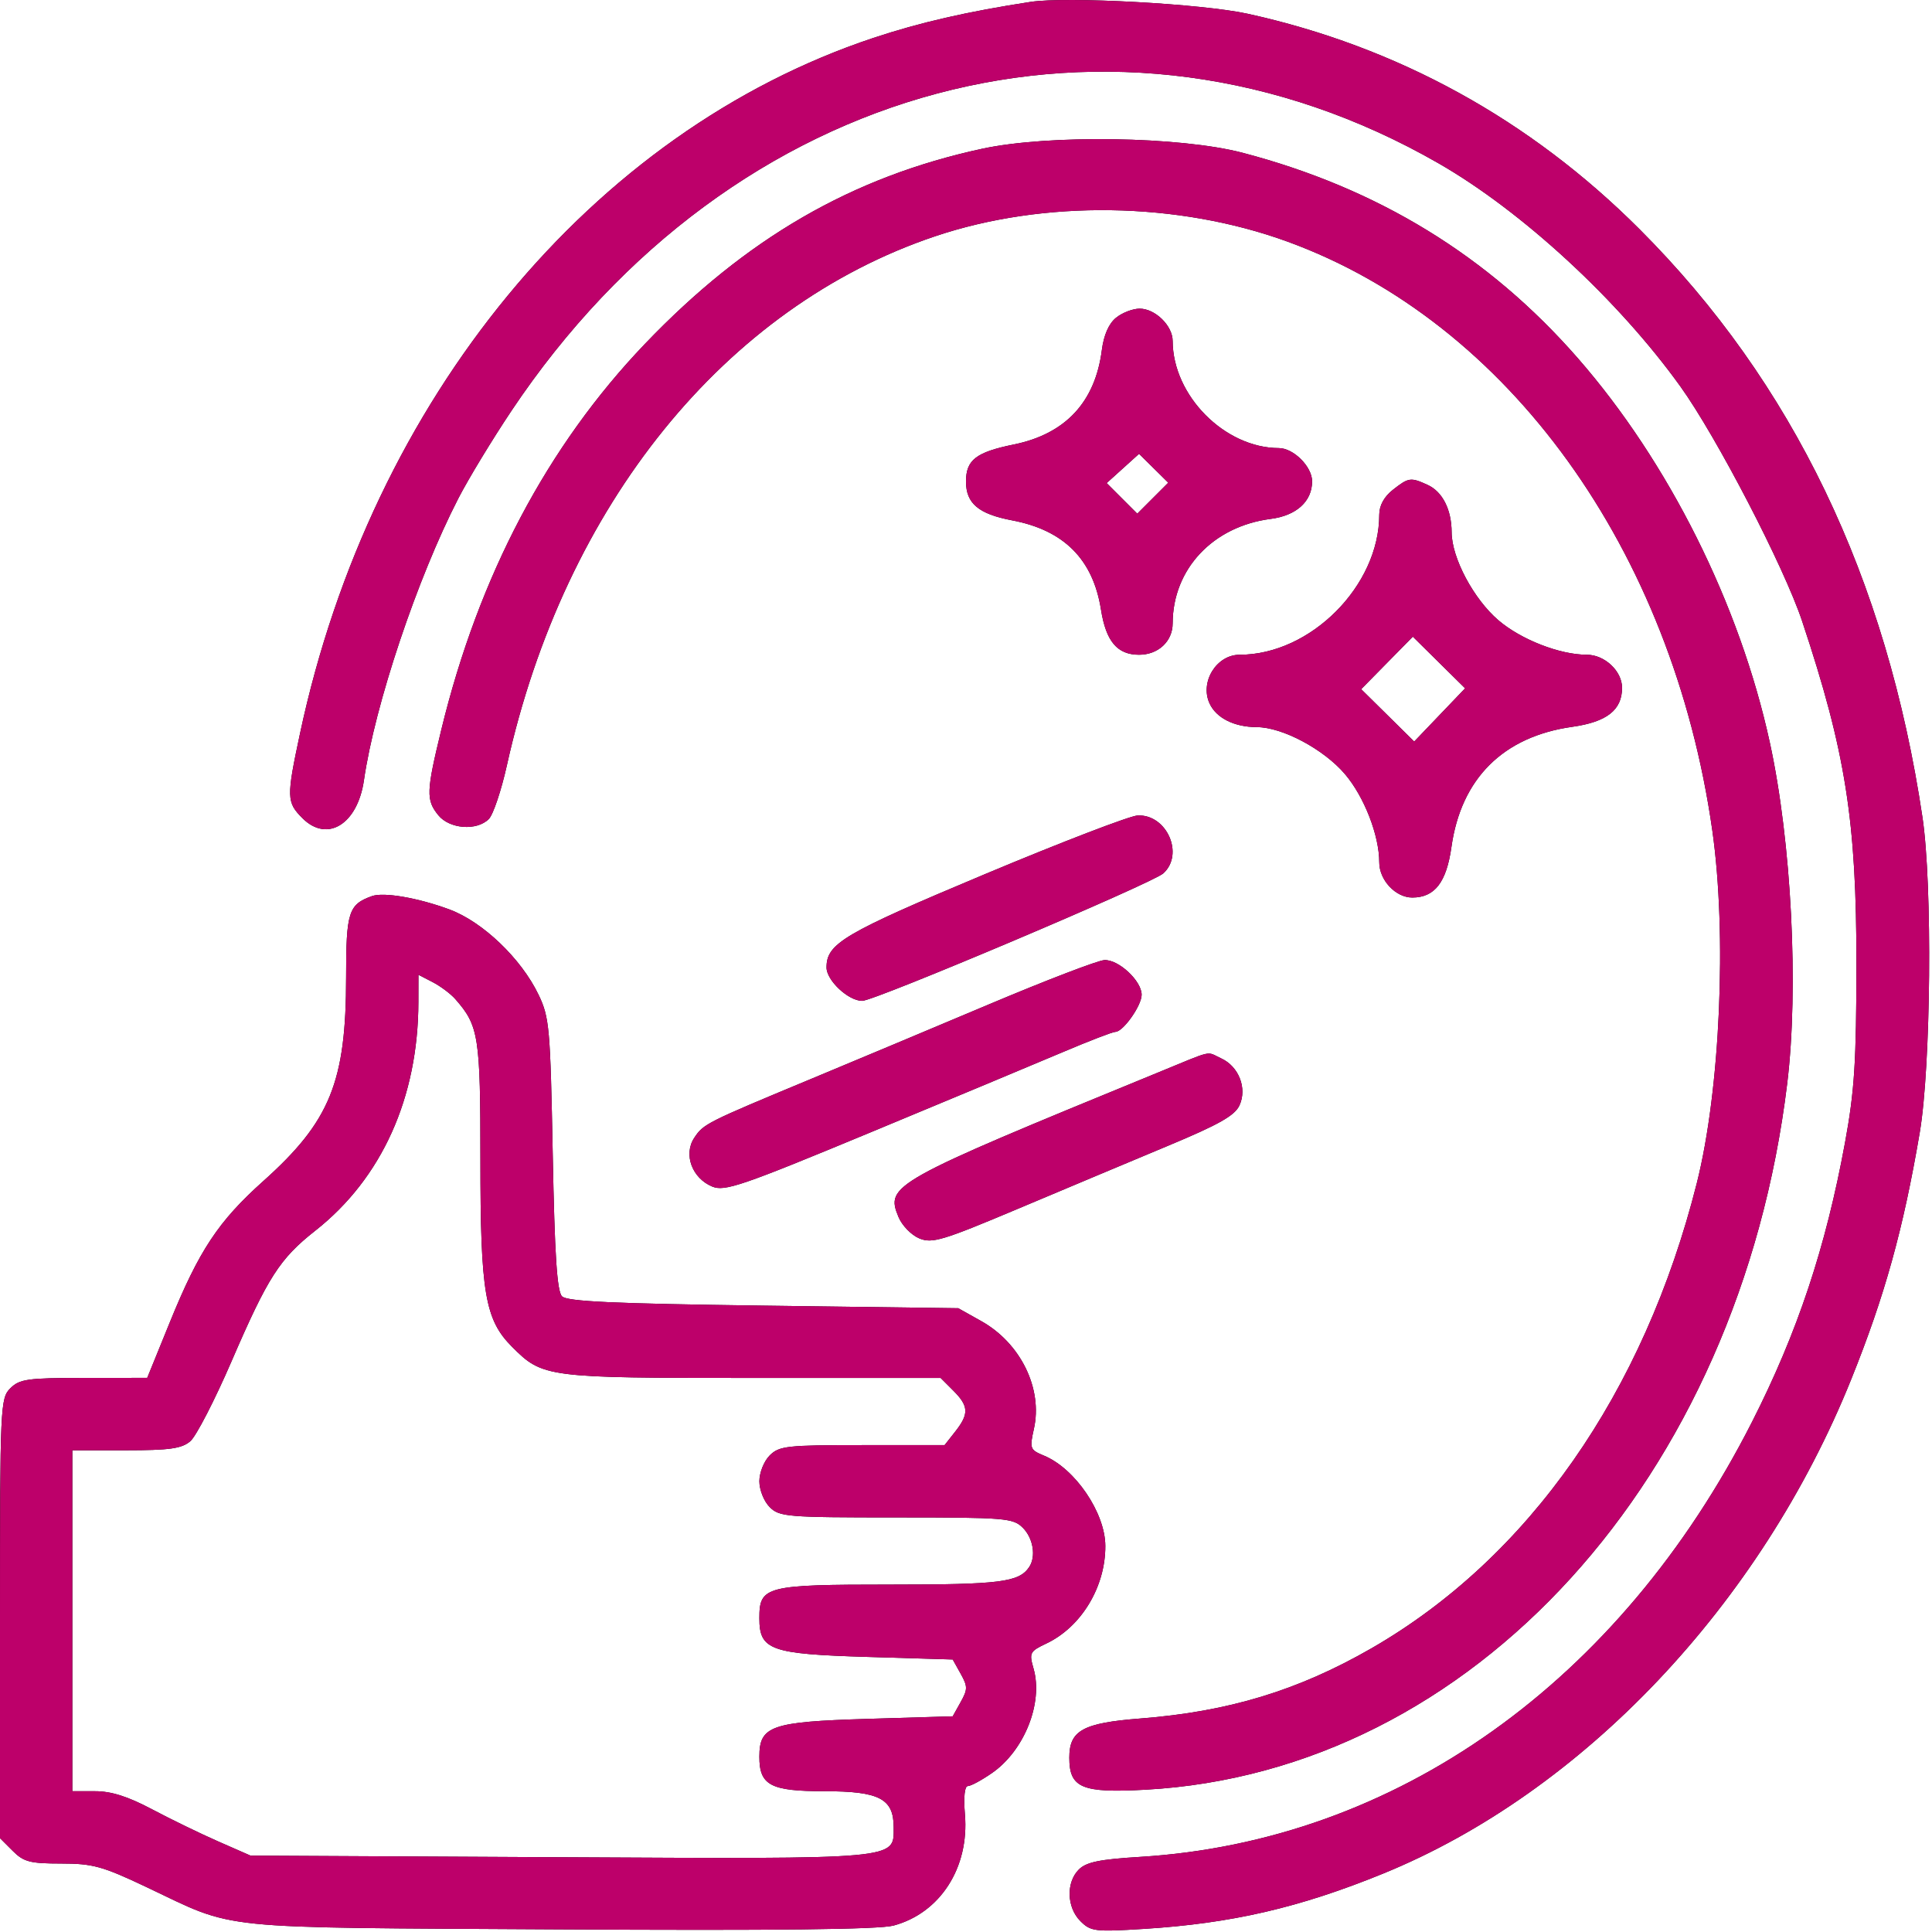 <?xml version="1.0" encoding="UTF-8"?> <svg xmlns="http://www.w3.org/2000/svg" width="374" height="374" viewBox="0 0 374 374" fill="none"><path fill-rule="evenodd" clip-rule="evenodd" d="M199.5 0.365C187.24 2.246 178.046 4.354 169.06 7.344C114.565 25.48 71.907 77.23 58.079 141.98C55.438 154.343 55.466 155.304 58.55 158.388C63.351 163.189 69.221 159.562 70.454 151.033C72.565 136.427 80.785 111.892 88.741 96.447C90.667 92.707 95.282 85.098 98.997 79.538C141.748 15.545 216.016 -4.277 278.5 31.63C294.674 40.925 313.28 58.093 325.287 74.802C332.309 84.575 345.363 109.74 348.861 120.247C357.285 145.555 359.39 158.877 359.37 186.747C359.357 205.564 358.995 211.203 357.16 221.197C353.433 241.495 347.96 257.933 339.164 275.247C313.547 325.67 270.231 356.441 220.612 359.464C212.855 359.936 210.275 360.472 208.839 361.908C206.349 364.398 206.496 369.243 209.143 371.89C211.146 373.893 211.947 373.992 221.393 373.403C238.383 372.342 251.565 369.296 267.757 362.689C306.415 346.914 340.815 310.592 358.35 267.035C364.852 250.886 368.444 237.955 371.626 219.247C373.797 206.477 374.105 171.31 372.159 158.247C365.251 111.87 347.056 74.043 317.381 44.365C296.143 23.125 270.478 9.019 241.5 2.658C232.716 0.73 206.464 -0.703 199.5 0.365ZM190.097 28.801C164.919 34.251 144.396 46.134 124.829 66.592C105.948 86.332 92.659 111.515 85.433 141.247C82.515 153.252 82.458 154.856 84.844 157.803C87.017 160.487 92.287 160.889 94.626 158.55C95.468 157.708 97.044 153.02 98.129 148.133C109.306 97.773 140.343 59.426 181 45.744C202.118 38.636 228.026 39.033 249.279 46.789C291.99 62.377 323.75 106.422 331.475 160.777C334.331 180.868 333.003 211.043 328.474 229.021C318.235 269.657 295.93 301.555 265.5 319.078C251.316 327.245 237.828 331.343 220.756 332.67C209.631 333.534 207 334.984 207 340.247C207 346.117 209.415 347.134 221.745 346.455C285.056 342.967 336.668 286.18 345.968 209.773C348.234 191.166 346.8 162.994 342.608 143.747C336.773 116.957 323.03 89.461 305.391 69.285C288.141 49.553 266.728 36.44 240.556 29.578C228.466 26.409 202.963 26.016 190.097 28.801ZM216.048 61.507C214.641 62.647 213.671 64.851 213.298 67.757C212.003 77.842 206.258 84.004 196.245 86.046C188.946 87.535 187 89.044 187 93.214C187 97.458 189.43 99.501 195.949 100.737C205.973 102.638 211.595 108.293 213.132 118.021C214.103 124.158 216.288 126.747 220.5 126.747C224.221 126.747 226.998 124.153 227.006 120.668C227.03 110.159 234.797 101.886 245.99 100.449C250.962 99.811 254 97.052 254 93.175C254 90.339 250.408 86.749 247.561 86.741C237.072 86.713 227.032 76.581 227.006 65.997C226.998 63.047 223.622 59.747 220.611 59.747C219.297 59.747 217.243 60.539 216.048 61.507ZM223.154 96.439L220.154 99.439L217.191 96.477L214.229 93.514L217.364 90.683L220.5 87.852L223.327 90.645L226.154 93.439L223.154 96.439ZM269.635 94.82C267.931 96.16 267 97.863 267 99.638C267 113.399 253.692 126.747 239.973 126.747C235.505 126.747 232.246 131.997 234.137 136.149C235.432 138.991 238.915 140.743 243.297 140.757C248.245 140.772 256.215 145.012 260.328 149.817C264.069 154.188 267 161.704 267 166.929C267 170.374 270.161 173.747 273.389 173.747C277.73 173.747 280.008 170.805 280.974 163.954C282.841 150.699 291.003 142.581 304.354 140.7C311.051 139.756 314 137.444 314 133.136C314 129.908 310.627 126.747 307.182 126.747C301.957 126.747 294.441 123.816 290.07 120.075C285.265 115.962 281.025 107.992 281.01 103.044C280.996 98.634 279.24 95.177 276.343 93.857C273.071 92.366 272.683 92.422 269.635 94.82ZM278.692 138.398L273.763 143.55L268.632 138.481L263.5 133.413L268.5 128.33L273.5 123.247L278.56 128.247L283.62 133.247L278.692 138.398ZM190.52 169.283C163.307 180.695 160 182.646 160 187.285C160 189.794 164.224 193.747 166.905 193.747C169.312 193.747 223.08 170.985 225.195 169.07C229.289 165.366 225.877 157.631 220.25 157.858C218.738 157.919 205.359 163.06 190.52 169.283ZM72 173.472C67.468 175.091 67 176.562 67 189.192C67 209.443 63.906 217.059 50.976 228.631C42.254 236.436 38.53 242.063 32.868 255.988L28.5 266.73L16.25 266.738C5.34 266.746 3.781 266.966 2 268.747C0.063 270.684 0 272.08 0 313.292V355.838L2.455 358.292C4.587 360.425 5.816 360.747 11.821 360.747C17.943 360.747 19.822 361.263 28.275 365.267C46.05 373.687 40.299 373.096 108.208 373.492C150.014 373.737 170.178 373.507 172.971 372.755C181.999 370.324 187.646 361.548 186.794 351.273C186.51 347.856 186.728 345.747 187.364 345.747C187.93 345.747 190.025 344.616 192.02 343.233C198.299 338.882 201.977 329.641 200.073 323.002C199.199 319.955 199.341 319.679 202.567 318.148C209.327 314.94 214.016 307.17 213.972 299.247C213.937 292.828 208.127 284.285 202.097 281.787C199.382 280.663 199.288 280.413 200.142 276.608C201.89 268.83 197.592 260.023 189.961 255.747L185.5 253.247L147.798 252.747C118.774 252.362 109.798 251.948 108.798 250.95C107.827 249.979 107.374 243.049 107 223.45C106.532 198.933 106.356 196.946 104.26 192.574C100.898 185.56 93.428 178.419 86.962 176.038C80.861 173.79 74.272 172.66 72 173.472ZM191.5 194.403C180.5 199.043 164.975 205.552 157 208.867C136.61 217.344 136.162 217.57 134.37 220.305C132.276 223.501 133.985 228.084 137.87 229.693C140.284 230.693 143.507 229.59 168.534 219.198C183.915 212.812 200.658 205.822 205.741 203.667C210.823 201.511 215.403 199.747 215.918 199.747C217.405 199.747 221 194.668 221 192.567C221 189.881 216.538 185.726 213.795 185.857C212.533 185.917 202.5 189.763 191.5 194.403ZM88.132 193.395C92.687 198.581 93 200.581 93 224.516C93 250.27 93.881 255.474 99.132 260.725C105.069 266.662 105.726 266.747 145.668 266.747H182.091L184.545 269.202C187.54 272.196 187.613 273.698 184.927 277.112L182.855 279.747H166.927C152.333 279.747 150.833 279.914 149 281.747C147.889 282.858 147 285.08 147 286.747C147 288.414 147.889 290.636 149 291.747C150.881 293.628 152.333 293.747 173.5 293.747C194.667 293.747 196.119 293.866 198 295.747C200.016 297.763 200.593 301.314 199.235 303.347C197.27 306.289 193.655 306.747 172.394 306.747C148.176 306.747 147 307.048 147 313.247C147 319.419 149.126 320.184 167.816 320.747L184.429 321.247L185.965 323.997C187.345 326.47 187.345 327.024 185.965 329.497L184.429 332.247L167.816 332.747C149.256 333.306 147 334.1 147 340.073C147 345.609 149.158 346.747 159.655 346.747C170.225 346.747 173 348.198 173 353.724C173 360.016 174.639 359.869 108.358 359.526L48.5 359.216L42.246 356.472C38.807 354.963 33.032 352.157 29.413 350.237C24.762 347.77 21.539 346.747 18.417 346.747H14V313.747V280.747H24.389C32.833 280.747 35.164 280.419 36.837 278.997C37.97 278.035 41.582 271.025 44.865 263.42C51.852 247.237 54.157 243.646 61.019 238.247C73.911 228.106 80.966 212.466 80.992 193.971L81 188.696L83.752 190.119C85.266 190.902 87.237 192.376 88.132 193.395ZM224 207.693C172.431 228.836 171.38 229.422 173.938 235.598C174.617 237.235 176.423 239.094 177.952 239.727C180.445 240.76 182.42 240.167 197.116 233.971C206.127 230.172 219.19 224.689 226.144 221.786C236.006 217.669 239.043 215.948 239.947 213.963C241.456 210.652 239.803 206.434 236.385 204.877C233.386 203.51 235.217 203.094 224 207.693Z" fill="black"></path><path fill-rule="evenodd" clip-rule="evenodd" d="M199.5 0.365C187.24 2.246 178.046 4.354 169.06 7.344C114.565 25.48 71.907 77.23 58.079 141.98C55.438 154.343 55.466 155.304 58.55 158.388C63.351 163.189 69.221 159.562 70.454 151.033C72.565 136.427 80.785 111.892 88.741 96.447C90.667 92.707 95.282 85.098 98.997 79.538C141.748 15.545 216.016 -4.277 278.5 31.63C294.674 40.925 313.28 58.093 325.287 74.802C332.309 84.575 345.363 109.74 348.861 120.247C357.285 145.555 359.39 158.877 359.37 186.747C359.357 205.564 358.995 211.203 357.16 221.197C353.433 241.495 347.96 257.933 339.164 275.247C313.547 325.67 270.231 356.441 220.612 359.464C212.855 359.936 210.275 360.472 208.839 361.908C206.349 364.398 206.496 369.243 209.143 371.89C211.146 373.893 211.947 373.992 221.393 373.403C238.383 372.342 251.565 369.296 267.757 362.689C306.415 346.914 340.815 310.592 358.35 267.035C364.852 250.886 368.444 237.955 371.626 219.247C373.797 206.477 374.105 171.31 372.159 158.247C365.251 111.87 347.056 74.043 317.381 44.365C296.143 23.125 270.478 9.019 241.5 2.658C232.716 0.73 206.464 -0.703 199.5 0.365ZM190.097 28.801C164.919 34.251 144.396 46.134 124.829 66.592C105.948 86.332 92.659 111.515 85.433 141.247C82.515 153.252 82.458 154.856 84.844 157.803C87.017 160.487 92.287 160.889 94.626 158.55C95.468 157.708 97.044 153.02 98.129 148.133C109.306 97.773 140.343 59.426 181 45.744C202.118 38.636 228.026 39.033 249.279 46.789C291.99 62.377 323.75 106.422 331.475 160.777C334.331 180.868 333.003 211.043 328.474 229.021C318.235 269.657 295.93 301.555 265.5 319.078C251.316 327.245 237.828 331.343 220.756 332.67C209.631 333.534 207 334.984 207 340.247C207 346.117 209.415 347.134 221.745 346.455C285.056 342.967 336.668 286.18 345.968 209.773C348.234 191.166 346.8 162.994 342.608 143.747C336.773 116.957 323.03 89.461 305.391 69.285C288.141 49.553 266.728 36.44 240.556 29.578C228.466 26.409 202.963 26.016 190.097 28.801ZM216.048 61.507C214.641 62.647 213.671 64.851 213.298 67.757C212.003 77.842 206.258 84.004 196.245 86.046C188.946 87.535 187 89.044 187 93.214C187 97.458 189.43 99.501 195.949 100.737C205.973 102.638 211.595 108.293 213.132 118.021C214.103 124.158 216.288 126.747 220.5 126.747C224.221 126.747 226.998 124.153 227.006 120.668C227.03 110.159 234.797 101.886 245.99 100.449C250.962 99.811 254 97.052 254 93.175C254 90.339 250.408 86.749 247.561 86.741C237.072 86.713 227.032 76.581 227.006 65.997C226.998 63.047 223.622 59.747 220.611 59.747C219.297 59.747 217.243 60.539 216.048 61.507ZM223.154 96.439L220.154 99.439L217.191 96.477L214.229 93.514L217.364 90.683L220.5 87.852L223.327 90.645L226.154 93.439L223.154 96.439ZM269.635 94.82C267.931 96.16 267 97.863 267 99.638C267 113.399 253.692 126.747 239.973 126.747C235.505 126.747 232.246 131.997 234.137 136.149C235.432 138.991 238.915 140.743 243.297 140.757C248.245 140.772 256.215 145.012 260.328 149.817C264.069 154.188 267 161.704 267 166.929C267 170.374 270.161 173.747 273.389 173.747C277.73 173.747 280.008 170.805 280.974 163.954C282.841 150.699 291.003 142.581 304.354 140.7C311.051 139.756 314 137.444 314 133.136C314 129.908 310.627 126.747 307.182 126.747C301.957 126.747 294.441 123.816 290.07 120.075C285.265 115.962 281.025 107.992 281.01 103.044C280.996 98.634 279.24 95.177 276.343 93.857C273.071 92.366 272.683 92.422 269.635 94.82ZM278.692 138.398L273.763 143.55L268.632 138.481L263.5 133.413L268.5 128.33L273.5 123.247L278.56 128.247L283.62 133.247L278.692 138.398ZM190.52 169.283C163.307 180.695 160 182.646 160 187.285C160 189.794 164.224 193.747 166.905 193.747C169.312 193.747 223.08 170.985 225.195 169.07C229.289 165.366 225.877 157.631 220.25 157.858C218.738 157.919 205.359 163.06 190.52 169.283ZM72 173.472C67.468 175.091 67 176.562 67 189.192C67 209.443 63.906 217.059 50.976 228.631C42.254 236.436 38.53 242.063 32.868 255.988L28.5 266.73L16.25 266.738C5.34 266.746 3.781 266.966 2 268.747C0.063 270.684 0 272.08 0 313.292V355.838L2.455 358.292C4.587 360.425 5.816 360.747 11.821 360.747C17.943 360.747 19.822 361.263 28.275 365.267C46.05 373.687 40.299 373.096 108.208 373.492C150.014 373.737 170.178 373.507 172.971 372.755C181.999 370.324 187.646 361.548 186.794 351.273C186.51 347.856 186.728 345.747 187.364 345.747C187.93 345.747 190.025 344.616 192.02 343.233C198.299 338.882 201.977 329.641 200.073 323.002C199.199 319.955 199.341 319.679 202.567 318.148C209.327 314.94 214.016 307.17 213.972 299.247C213.937 292.828 208.127 284.285 202.097 281.787C199.382 280.663 199.288 280.413 200.142 276.608C201.89 268.83 197.592 260.023 189.961 255.747L185.5 253.247L147.798 252.747C118.774 252.362 109.798 251.948 108.798 250.95C107.827 249.979 107.374 243.049 107 223.45C106.532 198.933 106.356 196.946 104.26 192.574C100.898 185.56 93.428 178.419 86.962 176.038C80.861 173.79 74.272 172.66 72 173.472ZM191.5 194.403C180.5 199.043 164.975 205.552 157 208.867C136.61 217.344 136.162 217.57 134.37 220.305C132.276 223.501 133.985 228.084 137.87 229.693C140.284 230.693 143.507 229.59 168.534 219.198C183.915 212.812 200.658 205.822 205.741 203.667C210.823 201.511 215.403 199.747 215.918 199.747C217.405 199.747 221 194.668 221 192.567C221 189.881 216.538 185.726 213.795 185.857C212.533 185.917 202.5 189.763 191.5 194.403ZM88.132 193.395C92.687 198.581 93 200.581 93 224.516C93 250.27 93.881 255.474 99.132 260.725C105.069 266.662 105.726 266.747 145.668 266.747H182.091L184.545 269.202C187.54 272.196 187.613 273.698 184.927 277.112L182.855 279.747H166.927C152.333 279.747 150.833 279.914 149 281.747C147.889 282.858 147 285.08 147 286.747C147 288.414 147.889 290.636 149 291.747C150.881 293.628 152.333 293.747 173.5 293.747C194.667 293.747 196.119 293.866 198 295.747C200.016 297.763 200.593 301.314 199.235 303.347C197.27 306.289 193.655 306.747 172.394 306.747C148.176 306.747 147 307.048 147 313.247C147 319.419 149.126 320.184 167.816 320.747L184.429 321.247L185.965 323.997C187.345 326.47 187.345 327.024 185.965 329.497L184.429 332.247L167.816 332.747C149.256 333.306 147 334.1 147 340.073C147 345.609 149.158 346.747 159.655 346.747C170.225 346.747 173 348.198 173 353.724C173 360.016 174.639 359.869 108.358 359.526L48.5 359.216L42.246 356.472C38.807 354.963 33.032 352.157 29.413 350.237C24.762 347.77 21.539 346.747 18.417 346.747H14V313.747V280.747H24.389C32.833 280.747 35.164 280.419 36.837 278.997C37.97 278.035 41.582 271.025 44.865 263.42C51.852 247.237 54.157 243.646 61.019 238.247C73.911 228.106 80.966 212.466 80.992 193.971L81 188.696L83.752 190.119C85.266 190.902 87.237 192.376 88.132 193.395ZM224 207.693C172.431 228.836 171.38 229.422 173.938 235.598C174.617 237.235 176.423 239.094 177.952 239.727C180.445 240.76 182.42 240.167 197.116 233.971C206.127 230.172 219.19 224.689 226.144 221.786C236.006 217.669 239.043 215.948 239.947 213.963C241.456 210.652 239.803 206.434 236.385 204.877C233.386 203.51 235.217 203.094 224 207.693Z" fill="#BD006A"></path></svg> 